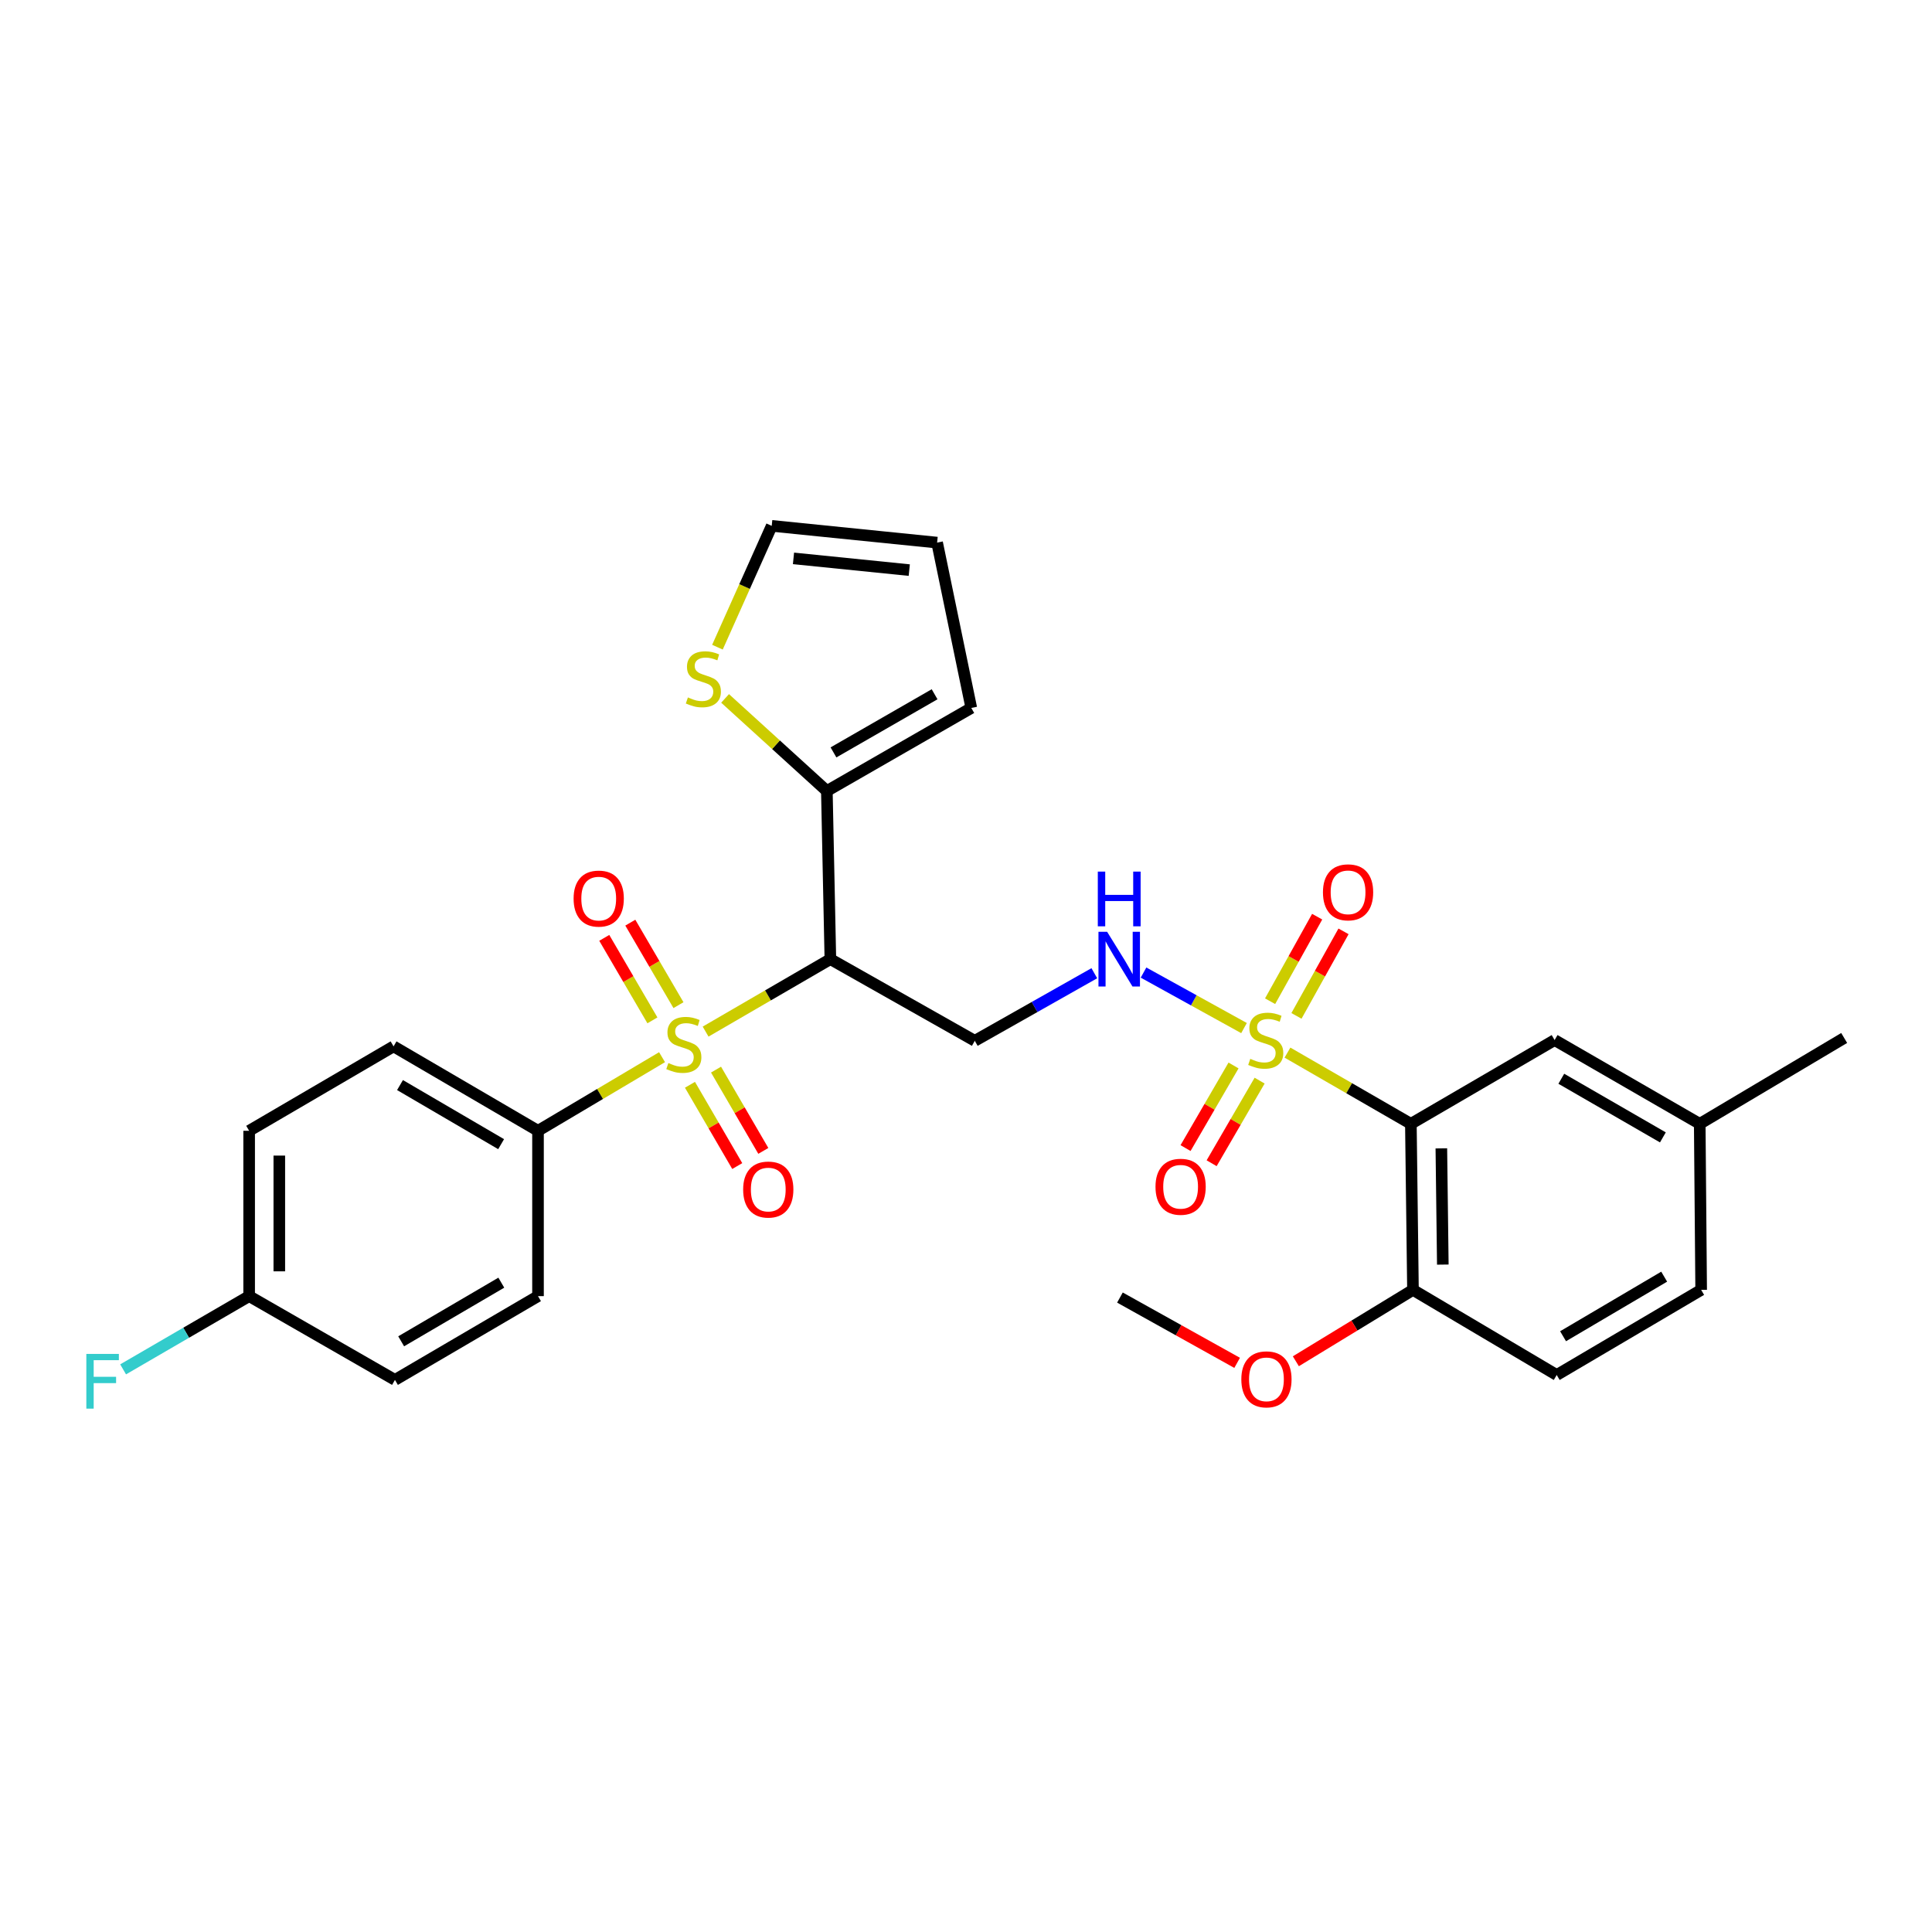 <?xml version='1.0' encoding='iso-8859-1'?>
<svg version='1.1' baseProfile='full'
              xmlns='http://www.w3.org/2000/svg'
                      xmlns:rdkit='http://www.rdkit.org/xml'
                      xmlns:xlink='http://www.w3.org/1999/xlink'
                  xml:space='preserve'
width='1000px' height='1000px' viewBox='0 0 1000 1000'>
<!-- END OF HEADER -->
<rect style='opacity:1.0;fill:#FFFFFF;stroke:none' width='1000' height='1000' x='0' y='0'> </rect>
<path class='bond-1' d='M 365.222,533.958 L 397.51,515.205' style='fill:none;fill-rule:evenodd;stroke:#CCCC00;stroke-width:6px;stroke-linecap:butt;stroke-linejoin:miter;stroke-opacity:1' />
<path class='bond-1' d='M 397.51,515.205 L 429.799,496.452' style='fill:none;fill-rule:evenodd;stroke:#000000;stroke-width:6px;stroke-linecap:butt;stroke-linejoin:miter;stroke-opacity:1' />
<path class='bond-6' d='M 342.675,547.195 L 310.573,566.245' style='fill:none;fill-rule:evenodd;stroke:#CCCC00;stroke-width:6px;stroke-linecap:butt;stroke-linejoin:miter;stroke-opacity:1' />
<path class='bond-6' d='M 310.573,566.245 L 278.472,585.295' style='fill:none;fill-rule:evenodd;stroke:#000000;stroke-width:6px;stroke-linecap:butt;stroke-linejoin:miter;stroke-opacity:1' />
<path class='bond-8' d='M 357.123,561.483 L 369.361,582.518' style='fill:none;fill-rule:evenodd;stroke:#CCCC00;stroke-width:6px;stroke-linecap:butt;stroke-linejoin:miter;stroke-opacity:1' />
<path class='bond-8' d='M 369.361,582.518 L 381.599,603.552' style='fill:none;fill-rule:evenodd;stroke:#FF0000;stroke-width:6px;stroke-linecap:butt;stroke-linejoin:miter;stroke-opacity:1' />
<path class='bond-8' d='M 370.618,553.632 L 382.855,574.667' style='fill:none;fill-rule:evenodd;stroke:#CCCC00;stroke-width:6px;stroke-linecap:butt;stroke-linejoin:miter;stroke-opacity:1' />
<path class='bond-8' d='M 382.855,574.667 L 395.093,595.701' style='fill:none;fill-rule:evenodd;stroke:#FF0000;stroke-width:6px;stroke-linecap:butt;stroke-linejoin:miter;stroke-opacity:1' />
<path class='bond-9' d='M 351.174,520.265 L 338.713,498.916' style='fill:none;fill-rule:evenodd;stroke:#CCCC00;stroke-width:6px;stroke-linecap:butt;stroke-linejoin:miter;stroke-opacity:1' />
<path class='bond-9' d='M 338.713,498.916 L 326.253,477.566' style='fill:none;fill-rule:evenodd;stroke:#FF0000;stroke-width:6px;stroke-linecap:butt;stroke-linejoin:miter;stroke-opacity:1' />
<path class='bond-9' d='M 337.691,528.135 L 325.23,506.786' style='fill:none;fill-rule:evenodd;stroke:#CCCC00;stroke-width:6px;stroke-linecap:butt;stroke-linejoin:miter;stroke-opacity:1' />
<path class='bond-9' d='M 325.23,506.786 L 312.769,485.436' style='fill:none;fill-rule:evenodd;stroke:#FF0000;stroke-width:6px;stroke-linecap:butt;stroke-linejoin:miter;stroke-opacity:1' />
<path class='bond-0' d='M 643.899,532.126 L 617.894,517.764' style='fill:none;fill-rule:evenodd;stroke:#CCCC00;stroke-width:6px;stroke-linecap:butt;stroke-linejoin:miter;stroke-opacity:1' />
<path class='bond-0' d='M 617.894,517.764 L 591.889,503.402' style='fill:none;fill-rule:evenodd;stroke:#0000FF;stroke-width:6px;stroke-linecap:butt;stroke-linejoin:miter;stroke-opacity:1' />
<path class='bond-2' d='M 666.393,544.829 L 698.33,563.262' style='fill:none;fill-rule:evenodd;stroke:#CCCC00;stroke-width:6px;stroke-linecap:butt;stroke-linejoin:miter;stroke-opacity:1' />
<path class='bond-2' d='M 698.33,563.262 L 730.266,581.696' style='fill:none;fill-rule:evenodd;stroke:#000000;stroke-width:6px;stroke-linecap:butt;stroke-linejoin:miter;stroke-opacity:1' />
<path class='bond-10' d='M 638.477,551.489 L 626.058,572.867' style='fill:none;fill-rule:evenodd;stroke:#CCCC00;stroke-width:6px;stroke-linecap:butt;stroke-linejoin:miter;stroke-opacity:1' />
<path class='bond-10' d='M 626.058,572.867 L 613.639,594.246' style='fill:none;fill-rule:evenodd;stroke:#FF0000;stroke-width:6px;stroke-linecap:butt;stroke-linejoin:miter;stroke-opacity:1' />
<path class='bond-10' d='M 651.977,559.331 L 639.558,580.709' style='fill:none;fill-rule:evenodd;stroke:#CCCC00;stroke-width:6px;stroke-linecap:butt;stroke-linejoin:miter;stroke-opacity:1' />
<path class='bond-10' d='M 639.558,580.709 L 627.139,602.088' style='fill:none;fill-rule:evenodd;stroke:#FF0000;stroke-width:6px;stroke-linecap:butt;stroke-linejoin:miter;stroke-opacity:1' />
<path class='bond-11' d='M 671.045,525.823 L 683.224,503.944' style='fill:none;fill-rule:evenodd;stroke:#CCCC00;stroke-width:6px;stroke-linecap:butt;stroke-linejoin:miter;stroke-opacity:1' />
<path class='bond-11' d='M 683.224,503.944 L 695.403,482.065' style='fill:none;fill-rule:evenodd;stroke:#FF0000;stroke-width:6px;stroke-linecap:butt;stroke-linejoin:miter;stroke-opacity:1' />
<path class='bond-11' d='M 657.403,518.23 L 669.582,496.35' style='fill:none;fill-rule:evenodd;stroke:#CCCC00;stroke-width:6px;stroke-linecap:butt;stroke-linejoin:miter;stroke-opacity:1' />
<path class='bond-11' d='M 669.582,496.35 L 681.762,474.471' style='fill:none;fill-rule:evenodd;stroke:#FF0000;stroke-width:6px;stroke-linecap:butt;stroke-linejoin:miter;stroke-opacity:1' />
<path class='bond-4' d='M 429.799,496.452 L 427.977,409.422' style='fill:none;fill-rule:evenodd;stroke:#000000;stroke-width:6px;stroke-linecap:butt;stroke-linejoin:miter;stroke-opacity:1' />
<path class='bond-5' d='M 429.799,496.452 L 504.547,538.718' style='fill:none;fill-rule:evenodd;stroke:#000000;stroke-width:6px;stroke-linecap:butt;stroke-linejoin:miter;stroke-opacity:1' />
<path class='bond-12' d='M 730.266,581.696 L 731.35,667.641' style='fill:none;fill-rule:evenodd;stroke:#000000;stroke-width:6px;stroke-linecap:butt;stroke-linejoin:miter;stroke-opacity:1' />
<path class='bond-12' d='M 746.04,594.39 L 746.799,654.552' style='fill:none;fill-rule:evenodd;stroke:#000000;stroke-width:6px;stroke-linecap:butt;stroke-linejoin:miter;stroke-opacity:1' />
<path class='bond-13' d='M 730.266,581.696 L 804.667,538.337' style='fill:none;fill-rule:evenodd;stroke:#000000;stroke-width:6px;stroke-linecap:butt;stroke-linejoin:miter;stroke-opacity:1' />
<path class='bond-3' d='M 566.417,503.738 L 535.482,521.228' style='fill:none;fill-rule:evenodd;stroke:#0000FF;stroke-width:6px;stroke-linecap:butt;stroke-linejoin:miter;stroke-opacity:1' />
<path class='bond-3' d='M 535.482,521.228 L 504.547,538.718' style='fill:none;fill-rule:evenodd;stroke:#000000;stroke-width:6px;stroke-linecap:butt;stroke-linejoin:miter;stroke-opacity:1' />
<path class='bond-7' d='M 427.977,409.422 L 401.64,385.458' style='fill:none;fill-rule:evenodd;stroke:#000000;stroke-width:6px;stroke-linecap:butt;stroke-linejoin:miter;stroke-opacity:1' />
<path class='bond-7' d='M 401.64,385.458 L 375.303,361.494' style='fill:none;fill-rule:evenodd;stroke:#CCCC00;stroke-width:6px;stroke-linecap:butt;stroke-linejoin:miter;stroke-opacity:1' />
<path class='bond-14' d='M 427.977,409.422 L 502.743,366.437' style='fill:none;fill-rule:evenodd;stroke:#000000;stroke-width:6px;stroke-linecap:butt;stroke-linejoin:miter;stroke-opacity:1' />
<path class='bond-14' d='M 431.41,389.44 L 483.746,359.35' style='fill:none;fill-rule:evenodd;stroke:#000000;stroke-width:6px;stroke-linecap:butt;stroke-linejoin:miter;stroke-opacity:1' />
<path class='bond-17' d='M 278.472,585.295 L 203.707,541.598' style='fill:none;fill-rule:evenodd;stroke:#000000;stroke-width:6px;stroke-linecap:butt;stroke-linejoin:miter;stroke-opacity:1' />
<path class='bond-17' d='M 259.379,592.219 L 207.044,561.631' style='fill:none;fill-rule:evenodd;stroke:#000000;stroke-width:6px;stroke-linecap:butt;stroke-linejoin:miter;stroke-opacity:1' />
<path class='bond-18' d='M 278.472,585.295 L 278.472,670.876' style='fill:none;fill-rule:evenodd;stroke:#000000;stroke-width:6px;stroke-linecap:butt;stroke-linejoin:miter;stroke-opacity:1' />
<path class='bond-15' d='M 371.348,334.981 L 385.395,303.581' style='fill:none;fill-rule:evenodd;stroke:#CCCC00;stroke-width:6px;stroke-linecap:butt;stroke-linejoin:miter;stroke-opacity:1' />
<path class='bond-15' d='M 385.395,303.581 L 399.441,272.182' style='fill:none;fill-rule:evenodd;stroke:#000000;stroke-width:6px;stroke-linecap:butt;stroke-linejoin:miter;stroke-opacity:1' />
<path class='bond-19' d='M 731.35,667.641 L 805.752,711.694' style='fill:none;fill-rule:evenodd;stroke:#000000;stroke-width:6px;stroke-linecap:butt;stroke-linejoin:miter;stroke-opacity:1' />
<path class='bond-26' d='M 731.35,667.641 L 701.04,686.114' style='fill:none;fill-rule:evenodd;stroke:#000000;stroke-width:6px;stroke-linecap:butt;stroke-linejoin:miter;stroke-opacity:1' />
<path class='bond-26' d='M 701.04,686.114 L 670.73,704.586' style='fill:none;fill-rule:evenodd;stroke:#FF0000;stroke-width:6px;stroke-linecap:butt;stroke-linejoin:miter;stroke-opacity:1' />
<path class='bond-20' d='M 804.667,538.337 L 879.78,581.696' style='fill:none;fill-rule:evenodd;stroke:#000000;stroke-width:6px;stroke-linecap:butt;stroke-linejoin:miter;stroke-opacity:1' />
<path class='bond-20' d='M 808.129,558.362 L 860.708,588.713' style='fill:none;fill-rule:evenodd;stroke:#000000;stroke-width:6px;stroke-linecap:butt;stroke-linejoin:miter;stroke-opacity:1' />
<path class='bond-16' d='M 502.743,366.437 L 485.049,280.855' style='fill:none;fill-rule:evenodd;stroke:#000000;stroke-width:6px;stroke-linecap:butt;stroke-linejoin:miter;stroke-opacity:1' />
<path class='bond-30' d='M 399.441,272.182 L 485.049,280.855' style='fill:none;fill-rule:evenodd;stroke:#000000;stroke-width:6px;stroke-linecap:butt;stroke-linejoin:miter;stroke-opacity:1' />
<path class='bond-30' d='M 410.709,289.015 L 470.634,295.087' style='fill:none;fill-rule:evenodd;stroke:#000000;stroke-width:6px;stroke-linecap:butt;stroke-linejoin:miter;stroke-opacity:1' />
<path class='bond-23' d='M 203.707,541.598 L 128.958,585.295' style='fill:none;fill-rule:evenodd;stroke:#000000;stroke-width:6px;stroke-linecap:butt;stroke-linejoin:miter;stroke-opacity:1' />
<path class='bond-22' d='M 278.472,670.876 L 204.426,714.235' style='fill:none;fill-rule:evenodd;stroke:#000000;stroke-width:6px;stroke-linecap:butt;stroke-linejoin:miter;stroke-opacity:1' />
<path class='bond-22' d='M 259.476,663.908 L 207.644,694.259' style='fill:none;fill-rule:evenodd;stroke:#000000;stroke-width:6px;stroke-linecap:butt;stroke-linejoin:miter;stroke-opacity:1' />
<path class='bond-31' d='M 805.752,711.694 L 880.517,667.641' style='fill:none;fill-rule:evenodd;stroke:#000000;stroke-width:6px;stroke-linecap:butt;stroke-linejoin:miter;stroke-opacity:1' />
<path class='bond-31' d='M 809.041,691.635 L 861.377,660.798' style='fill:none;fill-rule:evenodd;stroke:#000000;stroke-width:6px;stroke-linecap:butt;stroke-linejoin:miter;stroke-opacity:1' />
<path class='bond-24' d='M 879.78,581.696 L 880.517,667.641' style='fill:none;fill-rule:evenodd;stroke:#000000;stroke-width:6px;stroke-linecap:butt;stroke-linejoin:miter;stroke-opacity:1' />
<path class='bond-27' d='M 879.78,581.696 L 954.545,537.253' style='fill:none;fill-rule:evenodd;stroke:#000000;stroke-width:6px;stroke-linecap:butt;stroke-linejoin:miter;stroke-opacity:1' />
<path class='bond-21' d='M 128.958,670.876 L 204.426,714.235' style='fill:none;fill-rule:evenodd;stroke:#000000;stroke-width:6px;stroke-linecap:butt;stroke-linejoin:miter;stroke-opacity:1' />
<path class='bond-25' d='M 128.958,670.876 L 96.34,689.828' style='fill:none;fill-rule:evenodd;stroke:#000000;stroke-width:6px;stroke-linecap:butt;stroke-linejoin:miter;stroke-opacity:1' />
<path class='bond-25' d='M 96.34,689.828 L 63.722,708.78' style='fill:none;fill-rule:evenodd;stroke:#33CCCC;stroke-width:6px;stroke-linecap:butt;stroke-linejoin:miter;stroke-opacity:1' />
<path class='bond-29' d='M 128.958,670.876 L 128.958,585.295' style='fill:none;fill-rule:evenodd;stroke:#000000;stroke-width:6px;stroke-linecap:butt;stroke-linejoin:miter;stroke-opacity:1' />
<path class='bond-29' d='M 144.571,658.039 L 144.571,598.132' style='fill:none;fill-rule:evenodd;stroke:#000000;stroke-width:6px;stroke-linecap:butt;stroke-linejoin:miter;stroke-opacity:1' />
<path class='bond-28' d='M 640.339,705.411 L 610.008,688.512' style='fill:none;fill-rule:evenodd;stroke:#FF0000;stroke-width:6px;stroke-linecap:butt;stroke-linejoin:miter;stroke-opacity:1' />
<path class='bond-28' d='M 610.008,688.512 L 579.677,671.614' style='fill:none;fill-rule:evenodd;stroke:#000000;stroke-width:6px;stroke-linecap:butt;stroke-linejoin:miter;stroke-opacity:1' />
<path  class='atom-0' d='M 345.949 550.225
Q 346.269 550.345, 347.589 550.905
Q 348.909 551.465, 350.349 551.825
Q 351.829 552.145, 353.269 552.145
Q 355.949 552.145, 357.509 550.865
Q 359.069 549.545, 359.069 547.265
Q 359.069 545.705, 358.269 544.745
Q 357.509 543.785, 356.309 543.265
Q 355.109 542.745, 353.109 542.145
Q 350.589 541.385, 349.069 540.665
Q 347.589 539.945, 346.509 538.425
Q 345.469 536.905, 345.469 534.345
Q 345.469 530.785, 347.869 528.585
Q 350.309 526.385, 355.109 526.385
Q 358.389 526.385, 362.109 527.945
L 361.189 531.025
Q 357.789 529.625, 355.229 529.625
Q 352.469 529.625, 350.949 530.785
Q 349.429 531.905, 349.469 533.865
Q 349.469 535.385, 350.229 536.305
Q 351.029 537.225, 352.149 537.745
Q 353.309 538.265, 355.229 538.865
Q 357.789 539.665, 359.309 540.465
Q 360.829 541.265, 361.909 542.905
Q 363.029 544.505, 363.029 547.265
Q 363.029 551.185, 360.389 553.305
Q 357.789 555.385, 353.429 555.385
Q 350.909 555.385, 348.989 554.825
Q 347.109 554.305, 344.869 553.385
L 345.949 550.225
' fill='#CCCC00'/>
<path  class='atom-1' d='M 647.145 548.057
Q 647.465 548.177, 648.785 548.737
Q 650.105 549.297, 651.545 549.657
Q 653.025 549.977, 654.465 549.977
Q 657.145 549.977, 658.705 548.697
Q 660.265 547.377, 660.265 545.097
Q 660.265 543.537, 659.465 542.577
Q 658.705 541.617, 657.505 541.097
Q 656.305 540.577, 654.305 539.977
Q 651.785 539.217, 650.265 538.497
Q 648.785 537.777, 647.705 536.257
Q 646.665 534.737, 646.665 532.177
Q 646.665 528.617, 649.065 526.417
Q 651.505 524.217, 656.305 524.217
Q 659.585 524.217, 663.305 525.777
L 662.385 528.857
Q 658.985 527.457, 656.425 527.457
Q 653.665 527.457, 652.145 528.617
Q 650.625 529.737, 650.665 531.697
Q 650.665 533.217, 651.425 534.137
Q 652.225 535.057, 653.345 535.577
Q 654.505 536.097, 656.425 536.697
Q 658.985 537.497, 660.505 538.297
Q 662.025 539.097, 663.105 540.737
Q 664.225 542.337, 664.225 545.097
Q 664.225 549.017, 661.585 551.137
Q 658.985 553.217, 654.625 553.217
Q 652.105 553.217, 650.185 552.657
Q 648.305 552.137, 646.065 551.217
L 647.145 548.057
' fill='#CCCC00'/>
<path  class='atom-4' d='M 573.044 482.292
L 582.324 497.292
Q 583.244 498.772, 584.724 501.452
Q 586.204 504.132, 586.284 504.292
L 586.284 482.292
L 590.044 482.292
L 590.044 510.612
L 586.164 510.612
L 576.204 494.212
Q 575.044 492.292, 573.804 490.092
Q 572.604 487.892, 572.244 487.212
L 572.244 510.612
L 568.564 510.612
L 568.564 482.292
L 573.044 482.292
' fill='#0000FF'/>
<path  class='atom-4' d='M 568.224 451.14
L 572.064 451.14
L 572.064 463.18
L 586.544 463.18
L 586.544 451.14
L 590.384 451.14
L 590.384 479.46
L 586.544 479.46
L 586.544 466.38
L 572.064 466.38
L 572.064 479.46
L 568.224 479.46
L 568.224 451.14
' fill='#0000FF'/>
<path  class='atom-8' d='M 356.062 360.987
Q 356.382 361.107, 357.702 361.667
Q 359.022 362.227, 360.462 362.587
Q 361.942 362.907, 363.382 362.907
Q 366.062 362.907, 367.622 361.627
Q 369.182 360.307, 369.182 358.027
Q 369.182 356.467, 368.382 355.507
Q 367.622 354.547, 366.422 354.027
Q 365.222 353.507, 363.222 352.907
Q 360.702 352.147, 359.182 351.427
Q 357.702 350.707, 356.622 349.187
Q 355.582 347.667, 355.582 345.107
Q 355.582 341.547, 357.982 339.347
Q 360.422 337.147, 365.222 337.147
Q 368.502 337.147, 372.222 338.707
L 371.302 341.787
Q 367.902 340.387, 365.342 340.387
Q 362.582 340.387, 361.062 341.547
Q 359.542 342.667, 359.582 344.627
Q 359.582 346.147, 360.342 347.067
Q 361.142 347.987, 362.262 348.507
Q 363.422 349.027, 365.342 349.627
Q 367.902 350.427, 369.422 351.227
Q 370.942 352.027, 372.022 353.667
Q 373.142 355.267, 373.142 358.027
Q 373.142 361.947, 370.502 364.067
Q 367.902 366.147, 363.542 366.147
Q 361.022 366.147, 359.102 365.587
Q 357.222 365.067, 354.982 364.147
L 356.062 360.987
' fill='#CCCC00'/>
<path  class='atom-9' d='M 384.655 615.706
Q 384.655 608.906, 388.015 605.106
Q 391.375 601.306, 397.655 601.306
Q 403.935 601.306, 407.295 605.106
Q 410.655 608.906, 410.655 615.706
Q 410.655 622.586, 407.255 626.506
Q 403.855 630.386, 397.655 630.386
Q 391.415 630.386, 388.015 626.506
Q 384.655 622.626, 384.655 615.706
M 397.655 627.186
Q 401.975 627.186, 404.295 624.306
Q 406.655 621.386, 406.655 615.706
Q 406.655 610.146, 404.295 607.346
Q 401.975 604.506, 397.655 604.506
Q 393.335 604.506, 390.975 607.306
Q 388.655 610.106, 388.655 615.706
Q 388.655 621.426, 390.975 624.306
Q 393.335 627.186, 397.655 627.186
' fill='#FF0000'/>
<path  class='atom-10' d='M 296.896 465.108
Q 296.896 458.308, 300.256 454.508
Q 303.616 450.708, 309.896 450.708
Q 316.176 450.708, 319.536 454.508
Q 322.896 458.308, 322.896 465.108
Q 322.896 471.988, 319.496 475.908
Q 316.096 479.788, 309.896 479.788
Q 303.656 479.788, 300.256 475.908
Q 296.896 472.028, 296.896 465.108
M 309.896 476.588
Q 314.216 476.588, 316.536 473.708
Q 318.896 470.788, 318.896 465.108
Q 318.896 459.548, 316.536 456.748
Q 314.216 453.908, 309.896 453.908
Q 305.576 453.908, 303.216 456.708
Q 300.896 459.508, 300.896 465.108
Q 300.896 470.828, 303.216 473.708
Q 305.576 476.588, 309.896 476.588
' fill='#FF0000'/>
<path  class='atom-11' d='M 598.084 614.266
Q 598.084 607.466, 601.444 603.666
Q 604.804 599.866, 611.084 599.866
Q 617.364 599.866, 620.724 603.666
Q 624.084 607.466, 624.084 614.266
Q 624.084 621.146, 620.684 625.066
Q 617.284 628.946, 611.084 628.946
Q 604.844 628.946, 601.444 625.066
Q 598.084 621.186, 598.084 614.266
M 611.084 625.746
Q 615.404 625.746, 617.724 622.866
Q 620.084 619.946, 620.084 614.266
Q 620.084 608.706, 617.724 605.906
Q 615.404 603.066, 611.084 603.066
Q 606.764 603.066, 604.404 605.866
Q 602.084 608.666, 602.084 614.266
Q 602.084 619.986, 604.404 622.866
Q 606.764 625.746, 611.084 625.746
' fill='#FF0000'/>
<path  class='atom-12' d='M 684.758 461.864
Q 684.758 455.064, 688.118 451.264
Q 691.478 447.464, 697.758 447.464
Q 704.038 447.464, 707.398 451.264
Q 710.758 455.064, 710.758 461.864
Q 710.758 468.744, 707.358 472.664
Q 703.958 476.544, 697.758 476.544
Q 691.518 476.544, 688.118 472.664
Q 684.758 468.784, 684.758 461.864
M 697.758 473.344
Q 702.078 473.344, 704.398 470.464
Q 706.758 467.544, 706.758 461.864
Q 706.758 456.304, 704.398 453.504
Q 702.078 450.664, 697.758 450.664
Q 693.438 450.664, 691.078 453.464
Q 688.758 456.264, 688.758 461.864
Q 688.758 467.584, 691.078 470.464
Q 693.438 473.344, 697.758 473.344
' fill='#FF0000'/>
<path  class='atom-26' d='M 44.689 700.787
L 61.529 700.787
L 61.529 704.027
L 48.489 704.027
L 48.489 712.627
L 60.089 712.627
L 60.089 715.907
L 48.489 715.907
L 48.489 729.107
L 44.689 729.107
L 44.689 700.787
' fill='#33CCCC'/>
<path  class='atom-27' d='M 642.509 713.942
Q 642.509 707.142, 645.869 703.342
Q 649.229 699.542, 655.509 699.542
Q 661.789 699.542, 665.149 703.342
Q 668.509 707.142, 668.509 713.942
Q 668.509 720.822, 665.109 724.742
Q 661.709 728.622, 655.509 728.622
Q 649.269 728.622, 645.869 724.742
Q 642.509 720.862, 642.509 713.942
M 655.509 725.422
Q 659.829 725.422, 662.149 722.542
Q 664.509 719.622, 664.509 713.942
Q 664.509 708.382, 662.149 705.582
Q 659.829 702.742, 655.509 702.742
Q 651.189 702.742, 648.829 705.542
Q 646.509 708.342, 646.509 713.942
Q 646.509 719.662, 648.829 722.542
Q 651.189 725.422, 655.509 725.422
' fill='#FF0000'/>
</svg>
